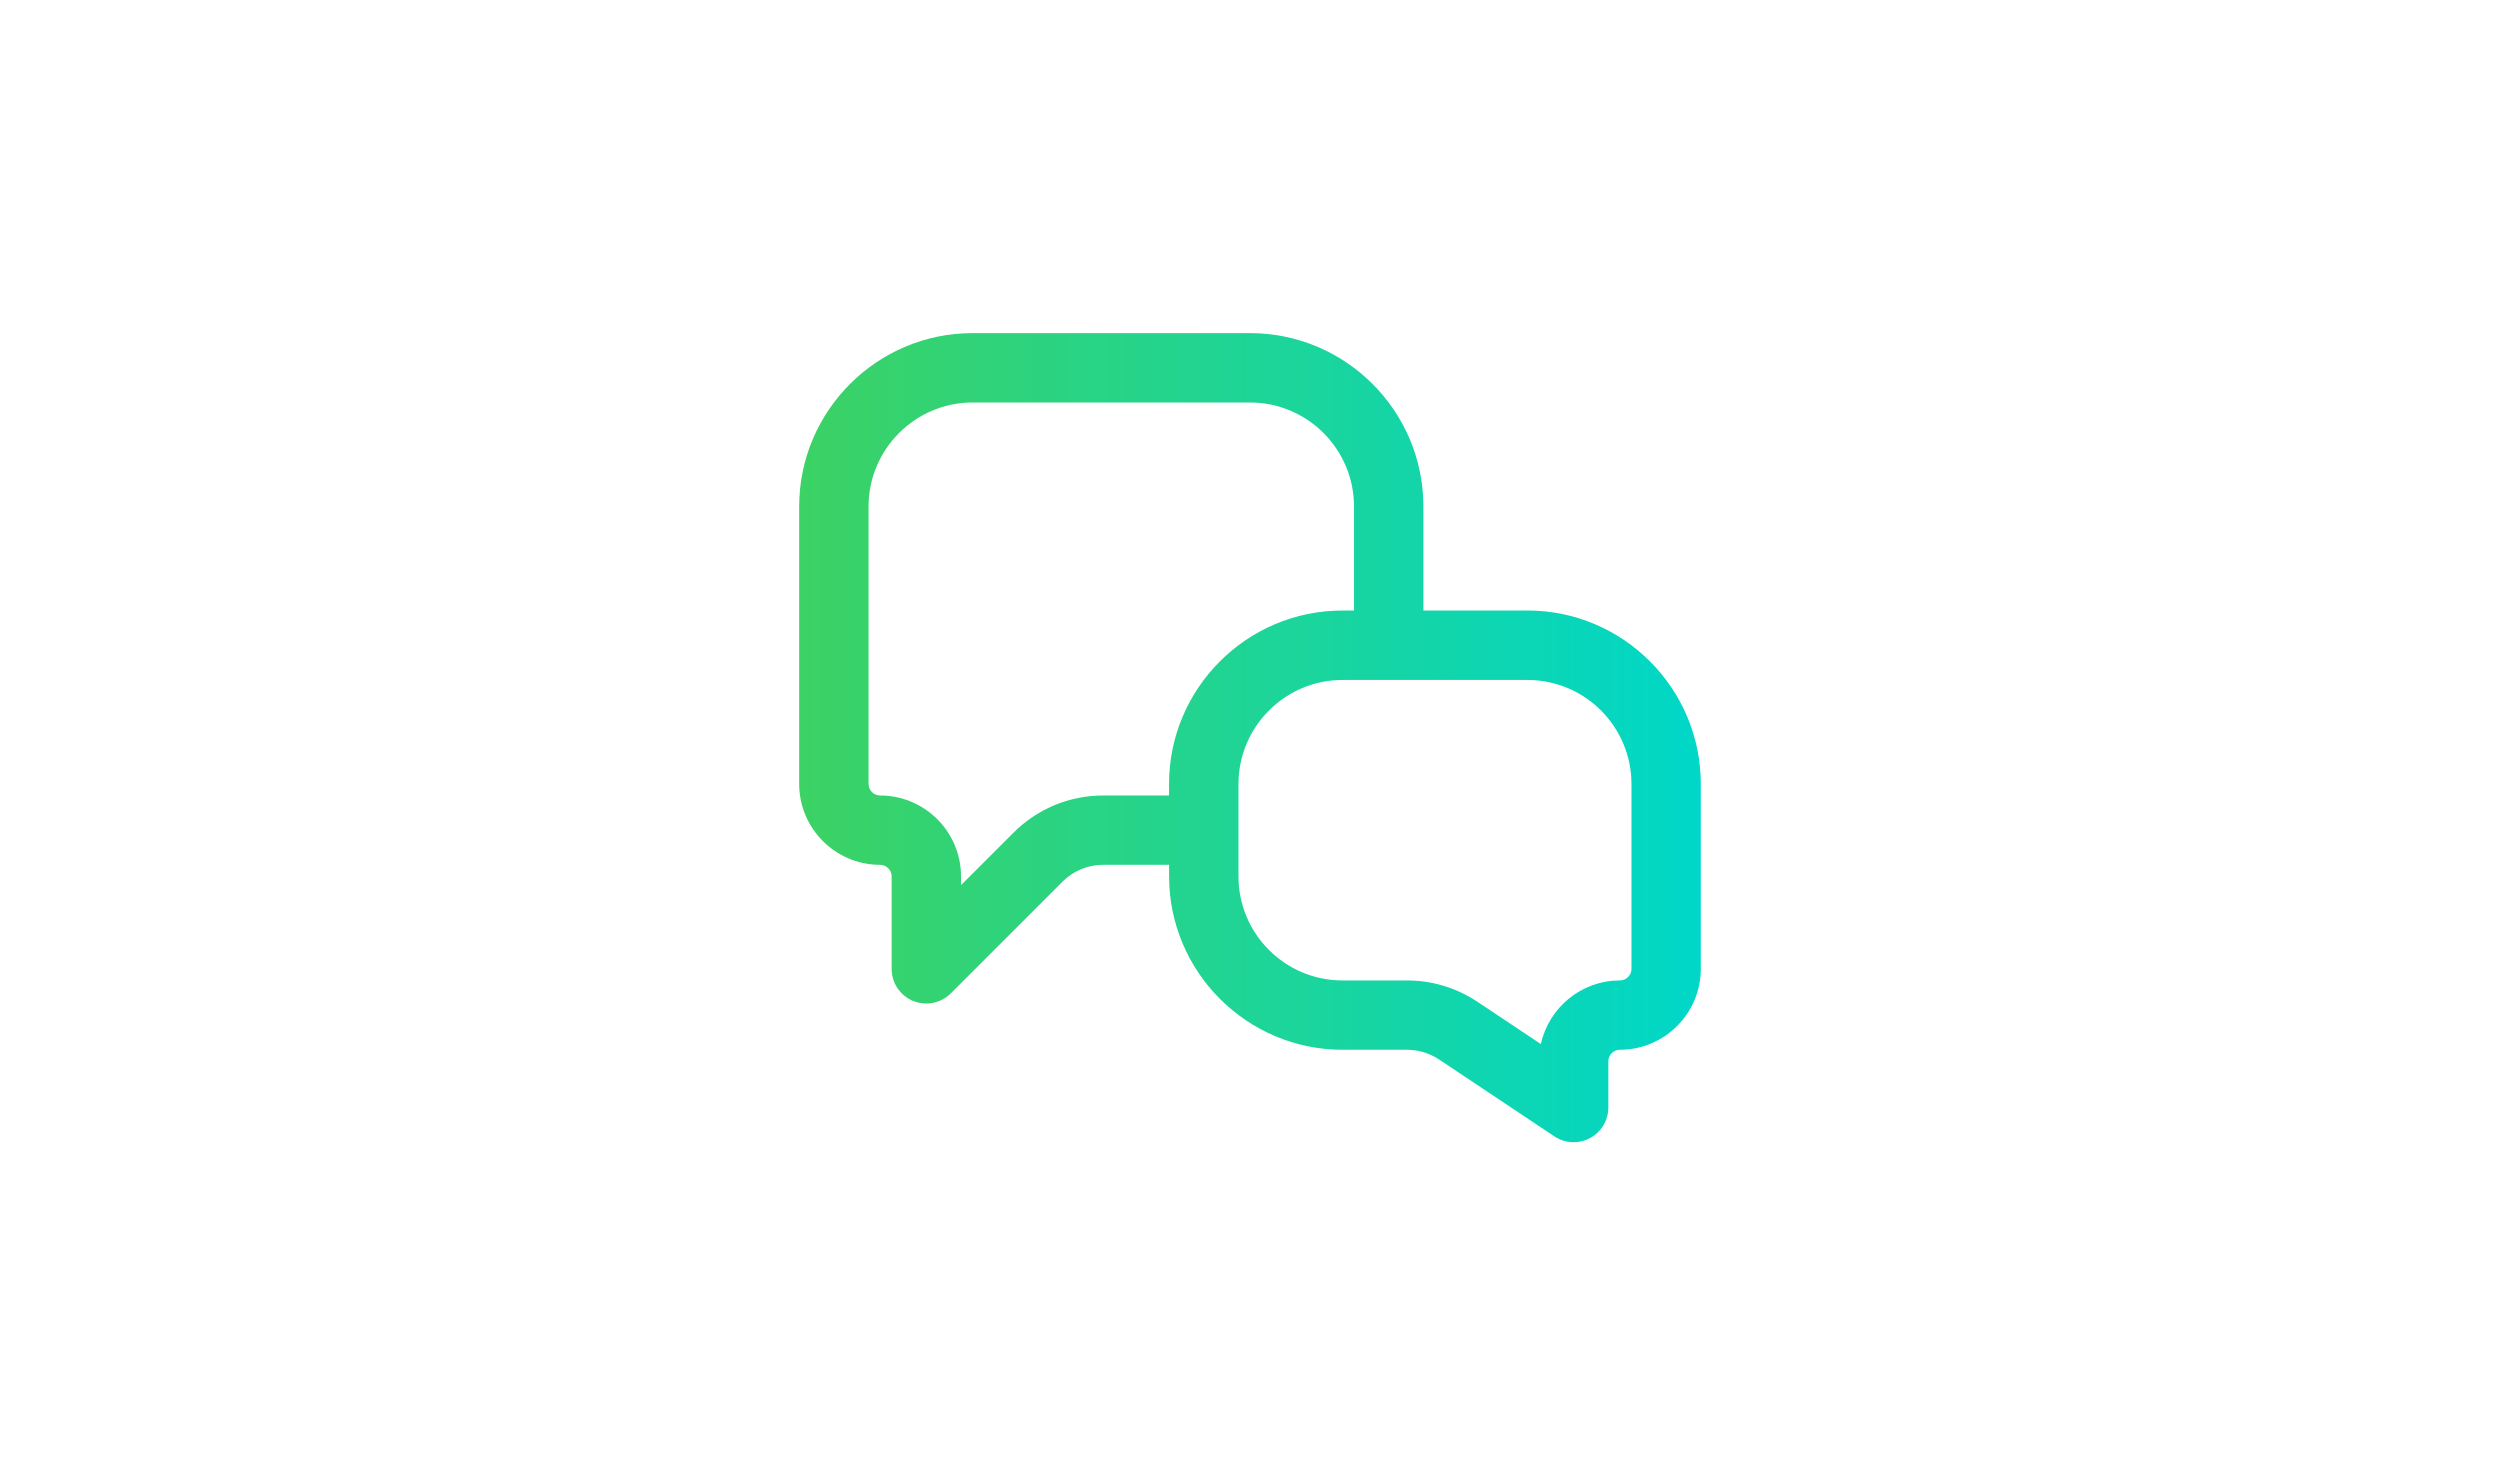 <?xml version="1.0" encoding="UTF-8"?>
<svg xmlns="http://www.w3.org/2000/svg" xmlns:xlink="http://www.w3.org/1999/xlink" id="Layer_1" viewBox="0 0 610 360">
  <defs>
    <style>.cls-1{fill:url(#linear-gradient);}</style>
    <linearGradient id="linear-gradient" x1="195" y1="180" x2="415" y2="180" gradientUnits="userSpaceOnUse">
      <stop offset="0" stop-color="#3cd264"></stop>
      <stop offset="1" stop-color="#00d7c8"></stop>
    </linearGradient>
  </defs>
  <path class="cls-1" d="m372.69,148.97h-25.38v-25.38c0-23.32-18.98-42.31-42.31-42.31h-67.69c-23.33,0-42.31,18.98-42.31,42.31v67.69c0,10.89,8.86,19.74,19.74,19.74,1.55,0,2.82,1.27,2.82,2.82v22.56c0,3.43,2.06,6.51,5.22,7.82,1.05.43,2.15.64,3.24.64,2.2,0,4.36-.86,5.98-2.48l27.24-27.24c2.67-2.67,6.21-4.13,9.98-4.13h16.04v2.82c0,23.32,18.98,42.31,42.31,42.31h15.73c2.79,0,5.5.82,7.82,2.37l28.16,18.77c1.42.95,3.05,1.42,4.69,1.42,1.37,0,2.74-.33,3.99-1,2.75-1.48,4.47-4.34,4.47-7.46v-11.28c0-1.55,1.27-2.82,2.82-2.82,10.89,0,19.74-8.86,19.74-19.74v-45.13c0-23.32-18.98-42.31-42.31-42.31Zm-103.47,45.13c-8.29,0-16.08,3.23-21.94,9.09l-12.79,12.79v-2.14c0-10.89-8.86-19.74-19.74-19.74-1.55,0-2.82-1.27-2.82-2.82v-67.69c0-13.99,11.39-25.38,25.38-25.38h67.69c14,0,25.38,11.39,25.38,25.38v25.38h-2.82c-23.33,0-42.31,18.98-42.31,42.31v2.82h-16.04Zm128.86,42.31c0,1.55-1.27,2.82-2.82,2.82-9.44,0-17.35,6.65-19.29,15.52l-15.47-10.31c-5.12-3.42-11.07-5.21-17.2-5.21h-15.73c-14,0-25.38-11.39-25.38-25.38v-22.56c0-13.99,11.39-25.38,25.38-25.38h45.13c14,0,25.38,11.39,25.38,25.38v45.13Z"></path>
</svg>
